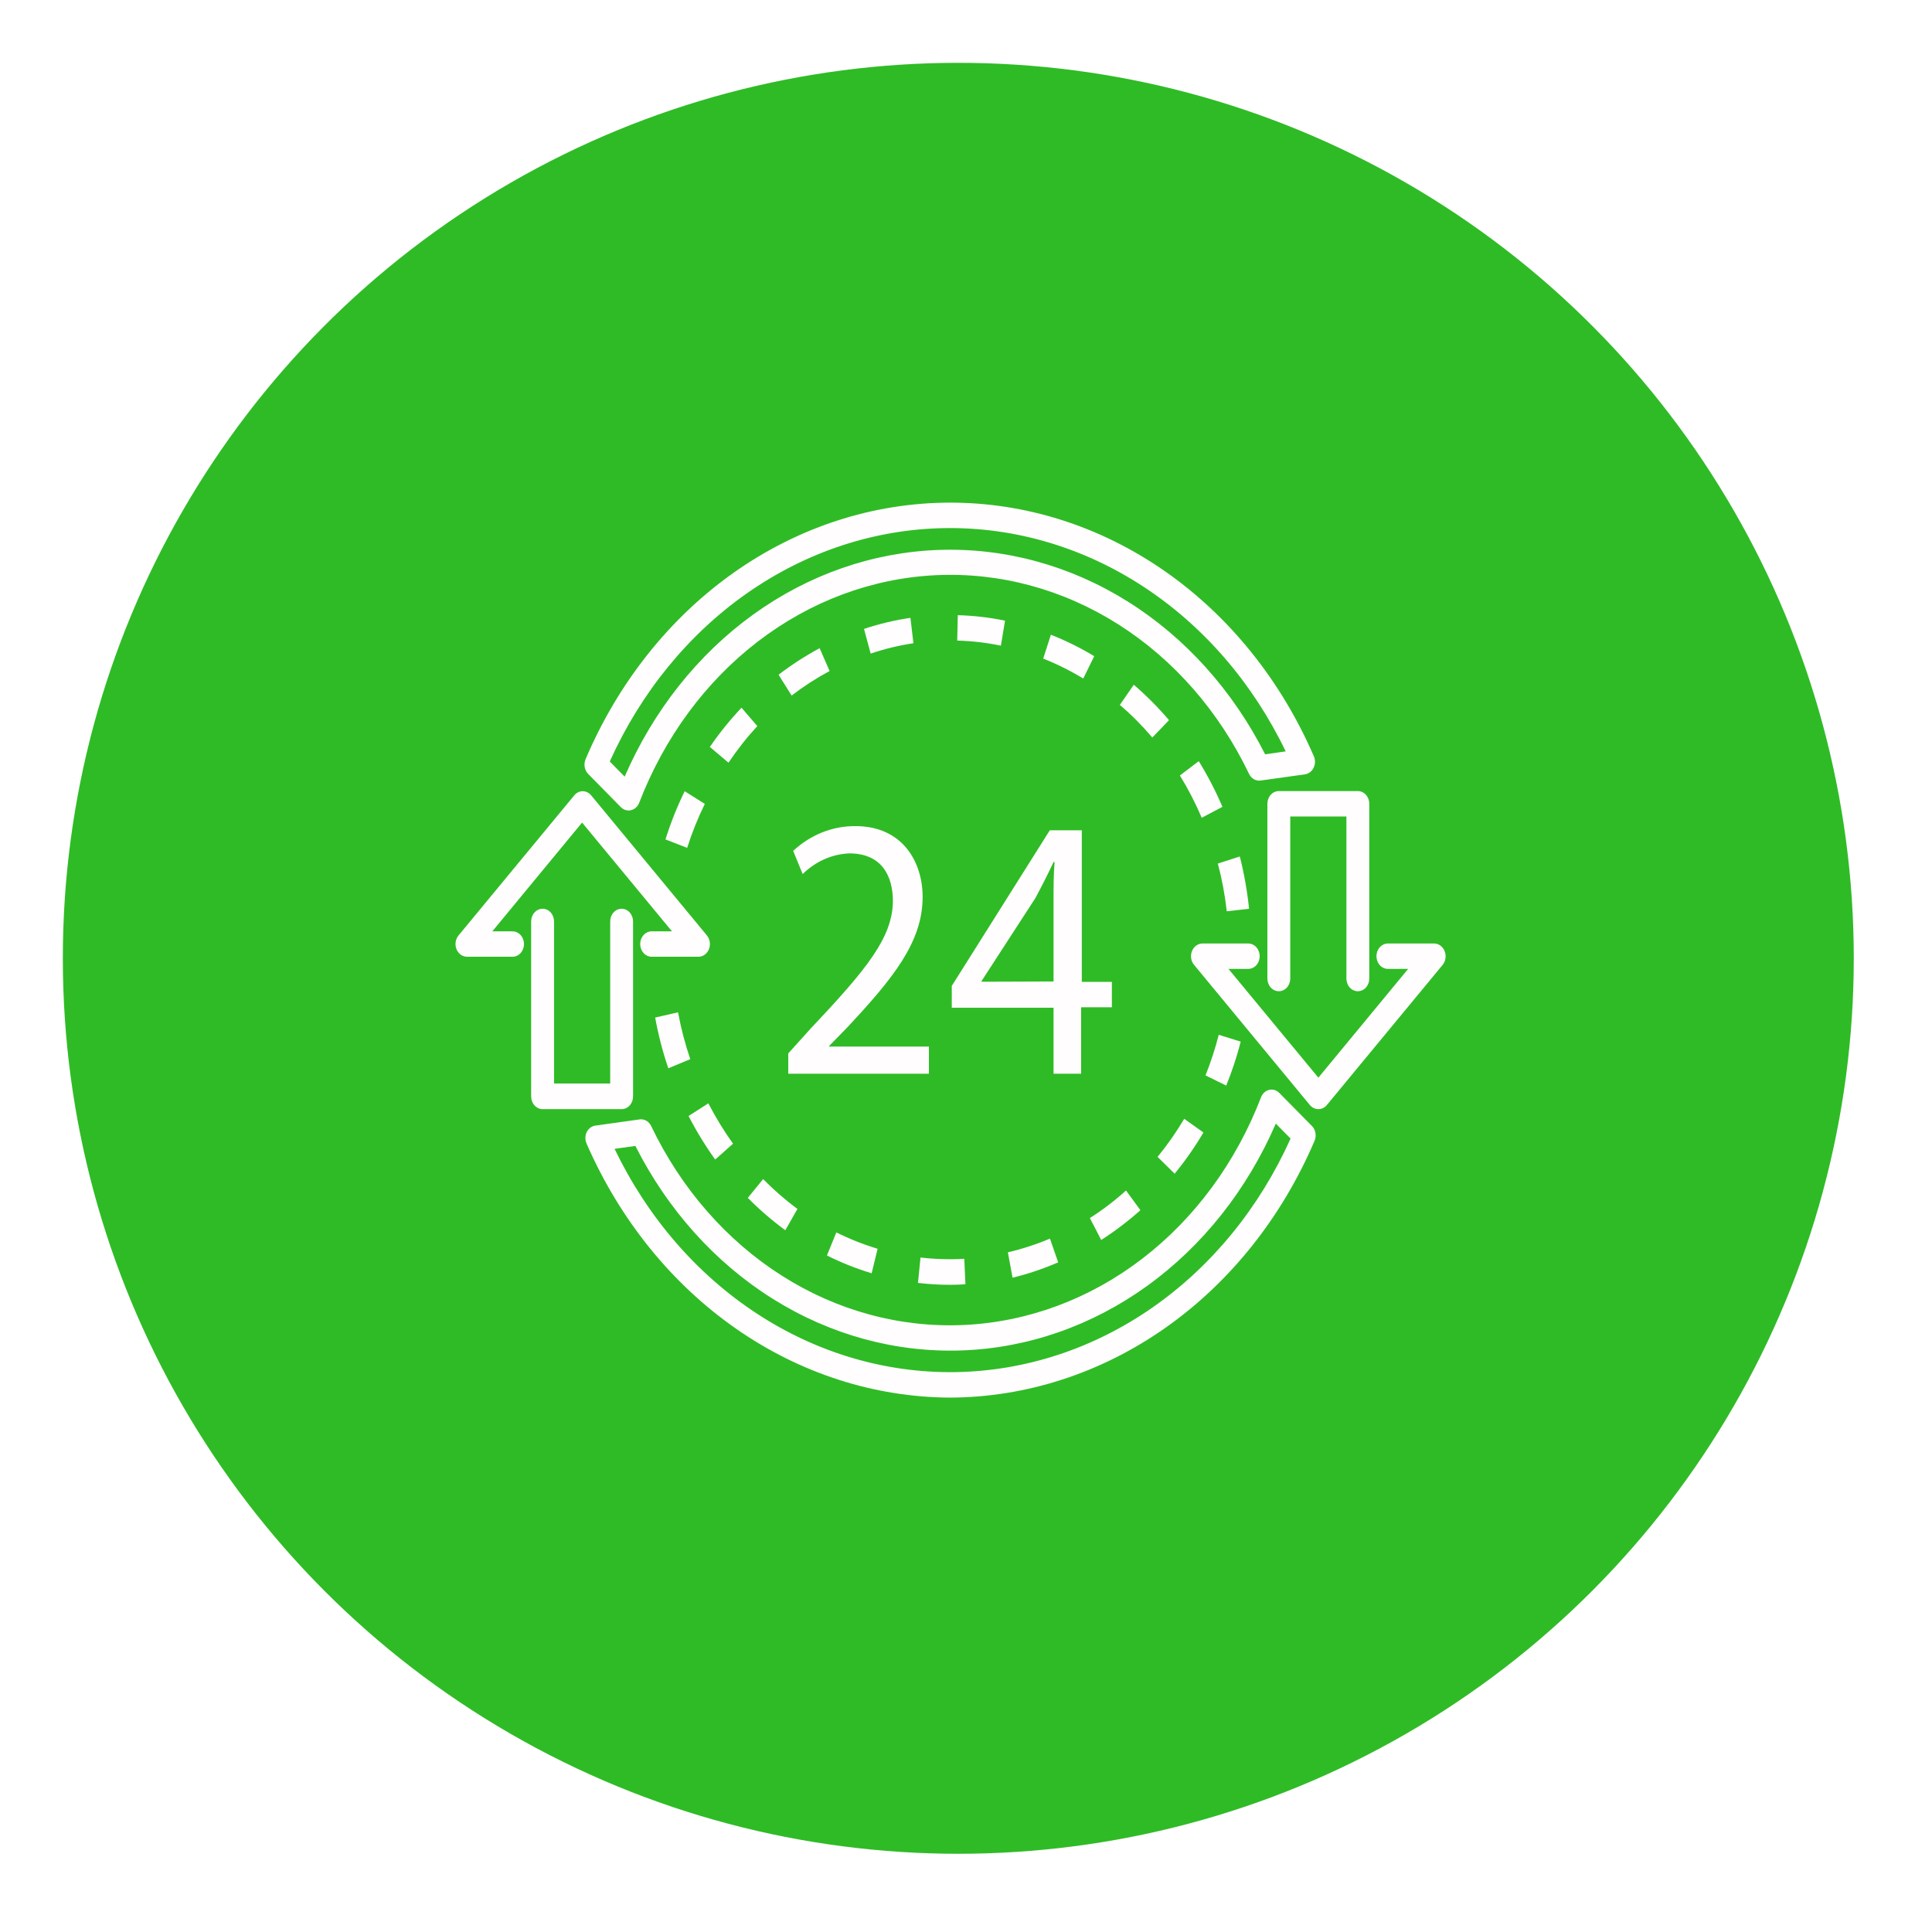 <svg width="123" height="123" viewBox="0 0 123 123" fill="none" xmlns="http://www.w3.org/2000/svg">
<g filter="url(#filter0_d)">
<circle cx="57.01" cy="57.01" r="57.01" fill="#2FBB26"/>
<path d="M82.447 59.106C82.254 59.106 82.068 59.021 81.932 58.87C81.795 58.718 81.719 58.513 81.719 58.298V47.98H78.144V58.298C78.144 58.513 78.067 58.718 77.93 58.87C77.794 59.021 77.609 59.106 77.416 59.106C77.222 59.106 77.037 59.021 76.901 58.87C76.764 58.718 76.688 58.513 76.688 58.298V47.172C76.688 46.958 76.764 46.752 76.901 46.601C77.037 46.449 77.222 46.364 77.416 46.364H82.447C82.64 46.364 82.825 46.449 82.962 46.601C83.098 46.752 83.175 46.958 83.175 47.172V58.298C83.175 58.513 83.098 58.718 82.962 58.87C82.825 59.021 82.64 59.106 82.447 59.106Z" fill="#FFFDFD"/>
<path d="M79.933 66.613C79.832 66.614 79.732 66.591 79.639 66.546C79.546 66.502 79.463 66.436 79.394 66.354L72.019 57.426C71.922 57.31 71.858 57.166 71.834 57.01C71.811 56.855 71.829 56.695 71.886 56.551C71.943 56.406 72.037 56.284 72.157 56.198C72.276 56.112 72.415 56.067 72.557 56.068H75.47C75.663 56.068 75.848 56.154 75.984 56.305C76.121 56.457 76.198 56.662 76.198 56.876C76.198 57.091 76.121 57.296 75.984 57.448C75.848 57.599 75.663 57.684 75.47 57.684H74.21L79.933 64.609L85.649 57.684H84.36C84.167 57.684 83.981 57.599 83.845 57.448C83.708 57.296 83.632 57.091 83.632 56.876C83.632 56.662 83.708 56.457 83.845 56.305C83.981 56.154 84.167 56.068 84.36 56.068H87.309C87.45 56.069 87.587 56.116 87.705 56.202C87.822 56.288 87.915 56.41 87.971 56.553C88.029 56.696 88.048 56.855 88.026 57.01C88.004 57.165 87.942 57.309 87.847 57.426L80.472 66.354C80.403 66.436 80.32 66.502 80.227 66.546C80.134 66.591 80.034 66.614 79.933 66.613Z" fill="#FFFDFD"/>
<path d="M35.576 66.613H30.544C30.351 66.613 30.166 66.528 30.03 66.376C29.893 66.225 29.816 66.019 29.816 65.805V54.663C29.816 54.448 29.893 54.243 30.03 54.091C30.166 53.94 30.351 53.855 30.544 53.855C30.738 53.855 30.923 53.94 31.059 54.091C31.196 54.243 31.273 54.448 31.273 54.663V64.981H34.848V54.663C34.848 54.448 34.924 54.243 35.061 54.091C35.197 53.94 35.383 53.855 35.576 53.855C35.769 53.855 35.954 53.94 36.091 54.091C36.227 54.243 36.304 54.448 36.304 54.663V65.789C36.306 65.896 36.288 66.003 36.253 66.103C36.217 66.203 36.164 66.294 36.096 66.37C36.028 66.447 35.947 66.508 35.858 66.55C35.768 66.591 35.673 66.613 35.576 66.613Z" fill="#FFFDFD"/>
<path d="M40.434 56.91H37.485C37.292 56.91 37.107 56.825 36.97 56.673C36.834 56.522 36.757 56.316 36.757 56.102C36.757 55.888 36.834 55.682 36.97 55.531C37.107 55.379 37.292 55.294 37.485 55.294H38.781L33.058 48.369L27.343 55.294H28.631C28.825 55.294 29.01 55.379 29.146 55.531C29.283 55.682 29.36 55.888 29.36 56.102C29.36 56.316 29.283 56.522 29.146 56.673C29.01 56.825 28.825 56.91 28.631 56.91H25.719C25.579 56.908 25.442 56.861 25.326 56.775C25.209 56.689 25.117 56.568 25.061 56.425C25.005 56.283 24.987 56.126 25.009 55.972C25.032 55.819 25.094 55.676 25.188 55.56L32.563 46.632C32.631 46.55 32.714 46.485 32.806 46.44C32.898 46.395 32.998 46.372 33.098 46.372C33.199 46.372 33.298 46.395 33.391 46.44C33.483 46.485 33.565 46.55 33.634 46.632L41.009 55.56C41.103 55.676 41.165 55.82 41.188 55.974C41.21 56.129 41.191 56.286 41.134 56.429C41.077 56.572 40.984 56.693 40.867 56.779C40.749 56.864 40.611 56.91 40.47 56.91H40.434Z" fill="#FFFDFD"/>
<path d="M36.017 47.601C35.837 47.6 35.663 47.526 35.529 47.391L33.447 45.274C33.333 45.158 33.255 45.004 33.225 44.836C33.195 44.667 33.214 44.492 33.279 44.337C35.35 39.467 38.621 35.348 42.714 32.457C46.807 29.566 51.555 28.02 56.407 28C61.259 27.98 66.016 29.485 70.129 32.342C74.242 35.199 77.541 39.291 79.644 44.143C79.695 44.258 79.72 44.386 79.718 44.515C79.715 44.644 79.684 44.77 79.629 44.883C79.573 44.996 79.494 45.093 79.398 45.165C79.302 45.237 79.192 45.283 79.077 45.298L76.252 45.694C76.106 45.713 75.959 45.684 75.829 45.609C75.699 45.534 75.593 45.417 75.523 45.274C73.614 41.293 70.73 37.992 67.202 35.753C63.675 33.513 59.648 32.427 55.588 32.619C51.528 32.81 47.6 34.273 44.256 36.836C40.913 39.4 38.291 42.961 36.694 47.108C36.649 47.225 36.579 47.329 36.49 47.41C36.401 47.492 36.297 47.549 36.184 47.577C36.13 47.594 36.074 47.602 36.017 47.601ZM34.83 44.49L35.769 45.444C37.595 41.239 40.425 37.67 43.951 35.125C47.477 32.581 51.564 31.158 55.767 31.011C59.971 30.865 64.131 32 67.794 34.294C71.457 36.588 74.483 39.952 76.543 44.022L77.853 43.836C75.76 39.486 72.628 35.858 68.8 33.352C64.974 30.845 60.599 29.554 56.155 29.622C51.711 29.689 47.37 31.112 43.606 33.735C39.843 36.357 36.801 40.078 34.816 44.49H34.83Z" fill="#FFFDFD"/>
<path d="M56.495 84.978C51.661 84.957 46.929 83.432 42.837 80.575C38.746 77.719 35.458 73.645 33.349 68.818C33.297 68.704 33.27 68.578 33.27 68.45C33.27 68.322 33.297 68.196 33.349 68.082C33.404 67.969 33.482 67.872 33.577 67.799C33.672 67.726 33.781 67.679 33.895 67.662L36.728 67.266C36.873 67.247 37.02 67.277 37.15 67.352C37.28 67.427 37.386 67.543 37.456 67.687C39.363 71.671 42.247 74.974 45.775 77.215C49.303 79.457 53.33 80.544 57.391 80.353C61.453 80.161 65.382 78.697 68.726 76.131C72.069 73.565 74.69 70.002 76.285 65.853C76.331 65.735 76.402 65.631 76.492 65.55C76.581 65.468 76.687 65.412 76.8 65.385C76.913 65.358 77.031 65.362 77.143 65.395C77.254 65.429 77.357 65.491 77.443 65.578L79.525 67.687C79.639 67.803 79.717 67.956 79.747 68.125C79.777 68.293 79.758 68.468 79.693 68.624C77.609 73.5 74.326 77.623 70.221 80.517C66.117 83.41 61.358 84.957 56.495 84.978ZM35.126 69.141C37.22 73.491 40.352 77.118 44.179 79.625C48.006 82.132 52.381 83.422 56.824 83.355C61.268 83.287 65.609 81.864 69.373 79.242C73.137 76.62 76.178 72.899 78.164 68.487L77.224 67.533C75.4 71.74 72.572 75.311 69.046 77.858C65.519 80.404 61.431 81.828 57.227 81.975C53.022 82.121 48.861 80.985 45.198 78.689C41.535 76.394 38.509 73.027 36.451 68.955L35.126 69.141Z" fill="#FFFDFD"/>
<path d="M74.102 54.017C73.987 52.989 73.797 51.973 73.534 50.978L74.932 50.526C75.208 51.617 75.405 52.73 75.522 53.855L74.102 54.017ZM39.743 49.977L38.367 49.443C38.698 48.384 39.107 47.357 39.59 46.373L40.872 47.181C40.427 48.083 40.05 49.023 39.743 49.993V49.977ZM72.508 48.062C72.108 47.126 71.643 46.226 71.117 45.371L72.318 44.458C72.888 45.383 73.392 46.355 73.826 47.367L72.508 48.062ZM42.35 44.531L41.192 43.553C41.804 42.663 42.478 41.828 43.209 41.056L44.214 42.228C43.55 42.945 42.939 43.721 42.386 44.547L42.35 44.531ZM69.362 42.955C68.724 42.203 68.033 41.508 67.294 40.879L68.183 39.594C68.981 40.281 69.731 41.034 70.425 41.848L69.362 42.955ZM46.398 40.281L45.568 38.956C46.399 38.319 47.273 37.754 48.182 37.267L48.815 38.721C47.975 39.172 47.167 39.693 46.398 40.281ZM64.965 39.198C64.146 38.702 63.294 38.277 62.416 37.929L62.904 36.41C63.855 36.784 64.778 37.24 65.663 37.776L64.965 39.198ZM51.422 37.582L51.007 36.039C51.974 35.716 52.962 35.48 53.963 35.336L54.152 36.952C53.235 37.089 52.329 37.308 51.444 37.606L51.422 37.582ZM59.722 37.105C58.804 36.916 57.874 36.808 56.941 36.782L56.977 35.166C57.986 35.192 58.992 35.308 59.984 35.514L59.722 37.105Z" fill="#FFFDFD"/>
<path d="M56.496 77.797C55.81 77.797 55.125 77.757 54.443 77.676L54.603 76.06C55.529 76.167 56.461 76.194 57.391 76.141L57.464 77.757C57.144 77.789 56.824 77.797 56.496 77.797ZM60.464 77.344L60.165 75.728C61.078 75.515 61.974 75.223 62.845 74.856L63.369 76.367C62.425 76.776 61.454 77.103 60.464 77.344ZM51.494 77.062C50.519 76.769 49.567 76.391 48.647 75.93L49.244 74.46C50.094 74.882 50.973 75.231 51.872 75.502L51.494 77.062ZM66.114 74.953L65.386 73.547C66.194 73.033 66.964 72.446 67.687 71.793L68.604 73.046C67.812 73.753 66.973 74.39 66.092 74.953H66.114ZM45.997 74.323C45.154 73.705 44.356 73.016 43.608 72.262L44.584 71.066C45.267 71.761 45.997 72.396 46.769 72.965L45.997 74.323ZM70.796 70.735L69.696 69.652C70.317 68.894 70.885 68.084 71.393 67.228L72.616 68.101C72.066 69.032 71.45 69.912 70.774 70.735H70.796ZM41.533 69.822C40.905 68.947 40.338 68.021 39.837 67.05L41.097 66.243C41.562 67.142 42.087 68.001 42.669 68.812L41.533 69.822ZM74.079 65.119L72.747 64.465C73.083 63.626 73.365 62.762 73.592 61.879L74.99 62.316C74.743 63.274 74.434 64.211 74.065 65.119H74.079ZM38.548 64.013C38.19 62.962 37.91 61.881 37.711 60.781L39.167 60.449C39.356 61.464 39.616 62.461 39.946 63.431L38.548 64.013Z" fill="#FFFDFD"/>
<path d="M46.184 64.358V63.065L47.64 61.449C51.207 57.676 52.824 55.672 52.846 53.369C52.846 51.794 52.154 50.331 50.072 50.331C48.974 50.375 47.924 50.84 47.101 51.648L46.497 50.169C47.607 49.14 49.011 48.582 50.458 48.594C53.465 48.594 54.739 50.881 54.739 53.102C54.739 55.971 52.867 58.282 49.919 61.433L48.797 62.58V62.629H55.139V64.358H46.184Z" fill="#FFFDFD"/>
<path d="M63.074 64.36V60.158H56.594V58.768L62.834 48.862H64.872V58.51H66.787V60.126H64.828V64.36H63.074ZM63.074 58.486V53.306C63.074 52.498 63.074 51.69 63.139 50.882H63.074C62.644 51.795 62.302 52.458 61.916 53.177L58.494 58.453V58.502L63.074 58.486Z" fill="#FFFDFD"/>
</g>
<defs>
<filter id="filter0_d" x="0" y="0" width="122.019" height="122.019" filterUnits="userSpaceOnUse" color-interpolation-filters="sRGB">
<feFlood flood-opacity="0" result="BackgroundImageFix"/>
<feColorMatrix in="SourceAlpha" type="matrix" values="0 0 0 0 0 0 0 0 0 0 0 0 0 0 0 0 0 0 127 0"/>
<feOffset dx="4" dy="4"/>
<feGaussianBlur stdDeviation="2"/>
<feColorMatrix type="matrix" values="0 0 0 0 0 0 0 0 0 0 0 0 0 0 0 0 0 0 0.25 0"/>
<feBlend mode="normal" in2="BackgroundImageFix" result="effect1_dropShadow"/>
<feBlend mode="normal" in="SourceGraphic" in2="effect1_dropShadow" result="shape"/>
</filter>
</defs>
</svg>
